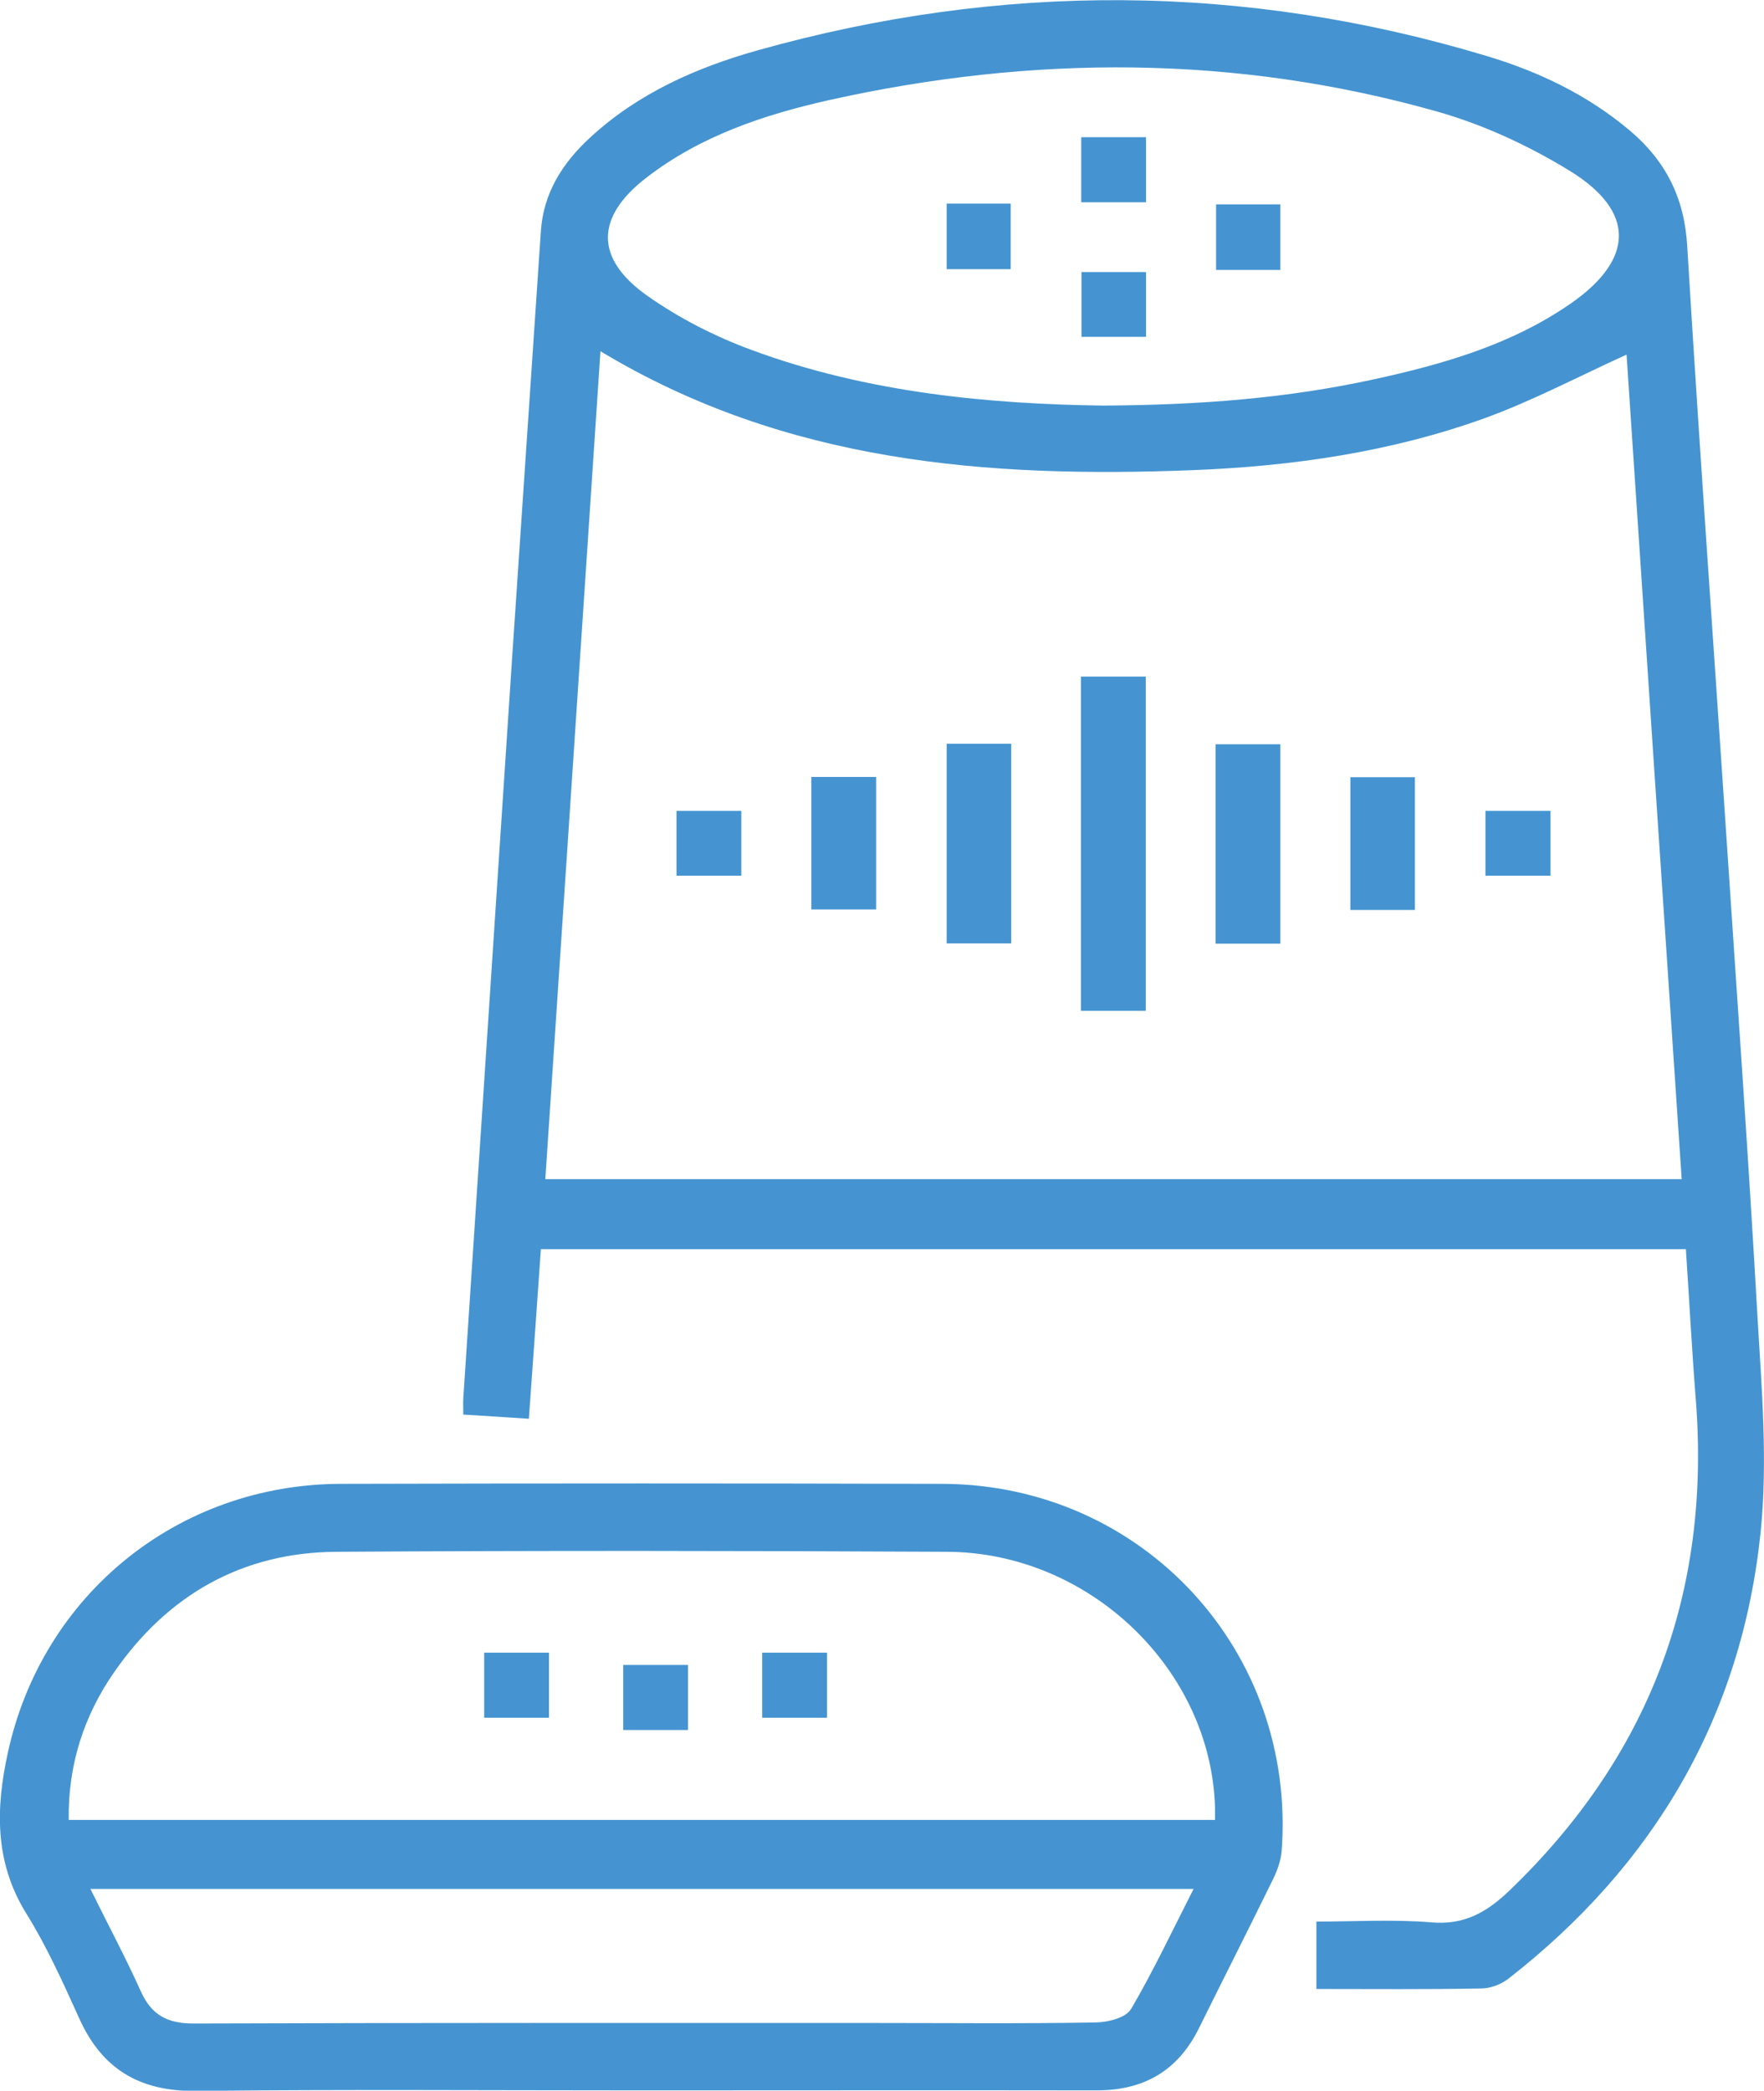 <?xml version="1.0" encoding="UTF-8"?>
<svg id="Layer_2" data-name="Layer 2" xmlns="http://www.w3.org/2000/svg" viewBox="0 0 67.51 80">
  <defs>
    <style>
      .cls-1 {
        fill: none;
      }

      .cls-1, .cls-2 {
        stroke-width: 0px;
      }

      .cls-2 {
        fill: #4594d1;
      }
    </style>
  </defs>
  <g id="Layer_1-2" data-name="Layer 1">
    <g>
      <path class="cls-1" d="m36.24,59.36c-7.79-.03-15.57-.05-23.36,0-3.6.02-6.45,1.65-8.5,4.59-1.17,1.68-1.79,3.56-1.75,5.67h43.87c0-.22,0-.35,0-.48-.15-5.28-4.81-9.76-10.26-9.79Zm-15.23,6.37h-2.48v-2.49h2.48v2.49Zm5.32.47h-2.48v-2.49h2.48v2.49Zm5.32-.47h-2.48v-2.49h2.48v2.49Z"/>
      <path class="cls-1" d="m24.79,11.33c1.21.85,2.58,1.55,3.97,2.06,4.49,1.66,9.18,2.07,13.44,2.13,3.79-.02,7.08-.28,10.31-.99,2.68-.58,5.32-1.33,7.61-2.92,2.43-1.69,2.48-3.52-.04-5.07-1.58-.97-3.33-1.78-5.11-2.28-7.69-2.17-15.47-2.16-23.24-.43-2.49.56-4.92,1.37-6.98,2.96-1.97,1.51-2,3.11.04,4.54Zm19.07,1.56h-2.47v-2.48h2.47v2.48Zm2.68-5.07h2.46v2.51h-2.46v-2.51Zm-5.15-2.57h2.48v2.49h-2.48v-2.49Zm-5.15,2.55h2.45v2.51h-2.45v-2.51Z"/>
      <path class="cls-1" d="m5.39,76.19c.41.91,1.02,1.24,2.01,1.23,8.67-.03,17.34-.02,26.01-.02,2.85,0,5.69.02,8.54-.02.46,0,1.14-.18,1.33-.51.86-1.46,1.59-3.01,2.4-4.61H3.46c.68,1.38,1.36,2.63,1.93,3.92Z"/>
      <path class="cls-1" d="m56.8,16.01c-3.58,1.29-7.33,1.83-11.13,1.98-7.89.31-15.6-.28-22.69-4.55-.71,10.58-1.41,21.12-2.11,31.68h43.48c-.71-10.61-1.41-21.16-2.11-31.55-1.85.84-3.6,1.77-5.45,2.44Zm-28.43,17.5h-2.48v-2.48h2.48v2.48Zm5.16,1.29h-2.48v-5.07h2.48v5.07Zm5.17,1.3h-2.47v-7.64h2.47v7.64Zm5.15,2.58h-2.48v-12.79h2.48v12.79Zm5.16-2.58h-2.48v-7.63h2.48v7.63Zm5.15-1.29h-2.47v-5.08h2.47v5.08Zm5.18-1.31h-2.49v-2.48h2.49v2.48Z"/>
      <path class="cls-2" d="m67.26,50.37c-.34-6.03-.77-12.06-1.17-18.08-.51-7.63-1.06-15.27-1.52-22.9-.11-1.83-.83-3.24-2.19-4.39-1.61-1.36-3.47-2.25-5.46-2.85-9.28-2.8-18.61-2.84-27.94-.22-2.34.66-4.55,1.64-6.37,3.31-1.06.97-1.81,2.12-1.91,3.6-.37,5.49-.74,10.98-1.11,16.47-.62,9.4-1.24,18.81-1.86,28.21-.01.18,0,.36,0,.61.83.05,1.62.1,2.51.16.16-2.2.31-4.35.46-6.49h43.82c.13,1.95.23,3.86.38,5.76.58,7.4-1.79,13.66-7.15,18.8-.86.82-1.72,1.31-2.97,1.2-1.46-.12-2.93-.03-4.4-.03v2.58c2.16,0,4.23.02,6.3-.02.35,0,.75-.15,1.03-.36,5.59-4.35,8.94-10.04,9.67-17.09.28-2.73.04-5.52-.12-8.27ZM24.75,6.79c2.06-1.59,4.49-2.4,6.98-2.96,7.78-1.73,15.55-1.74,23.24.43,1.78.5,3.53,1.31,5.11,2.28,2.52,1.55,2.47,3.38.04,5.07-2.29,1.59-4.93,2.34-7.61,2.92-3.24.7-6.52.97-10.31.99-4.26-.06-8.96-.47-13.44-2.13-1.39-.51-2.76-1.21-3.97-2.06-2.04-1.43-2.01-3.03-.04-4.54Zm-3.88,38.33c.7-10.56,1.41-21.1,2.11-31.68,7.08,4.27,14.8,4.86,22.69,4.55,3.79-.15,7.54-.69,11.13-1.98,1.85-.67,3.6-1.6,5.45-2.44.69,10.38,1.4,20.94,2.11,31.55H20.87Z"/>
      <path class="cls-2" d="m36.08,56.78c-7.68-.02-15.36-.02-23.05,0-6.2.02-11.41,4.22-12.73,10.29-.46,2.1-.52,4.17.7,6.14.79,1.27,1.41,2.65,2.03,4.02.87,1.94,2.31,2.8,4.45,2.78,5.69-.06,11.39-.02,17.08-.02,5.8,0,11.6-.01,17.41,0,1.83,0,3.13-.77,3.93-2.41.94-1.9,1.9-3.79,2.83-5.69.16-.33.29-.7.32-1.06.57-7.64-5.31-14.02-12.97-14.05Zm7.2,20.1c-.19.33-.87.5-1.33.51-2.84.05-5.69.02-8.54.02-8.67,0-17.34-.01-26.01.02-.99,0-1.6-.32-2.01-1.23-.58-1.29-1.25-2.54-1.93-3.92h42.22c-.81,1.59-1.54,3.14-2.4,4.61Zm3.22-7.24H2.63c-.03-2.11.58-3.99,1.75-5.67,2.05-2.95,4.9-4.57,8.5-4.59,7.79-.05,15.57-.04,23.36,0,5.45.02,10.11,4.5,10.26,9.79,0,.13,0,.27,0,.48Z"/>
      <path class="cls-2" d="m41.37,38.68h2.48v-12.79h-2.48v12.79Z"/>
      <path class="cls-2" d="m36.23,36.1h2.47v-7.64h-2.47v7.64Z"/>
      <path class="cls-2" d="m46.52,36.11h2.48v-7.63h-2.48v7.63Z"/>
      <path class="cls-2" d="m31.05,34.8h2.48v-5.07h-2.48v5.07Z"/>
      <path class="cls-2" d="m51.68,34.82h2.47v-5.08h-2.47v5.08Z"/>
      <path class="cls-2" d="m25.89,33.51h2.48v-2.48h-2.48v2.48Z"/>
      <path class="cls-2" d="m56.85,33.51h2.49v-2.48h-2.49v2.48Z"/>
      <path class="cls-2" d="m43.86,5.25h-2.48v2.49h2.48v-2.49Z"/>
      <path class="cls-2" d="m38.68,7.79h-2.45v2.51h2.45v-2.51Z"/>
      <path class="cls-2" d="m49,7.82h-2.46v2.51h2.46v-2.51Z"/>
      <path class="cls-2" d="m41.39,12.89h2.47v-2.48h-2.47v2.48Z"/>
      <path class="cls-2" d="m18.53,65.73h2.48v-2.49h-2.48v2.49Z"/>
      <path class="cls-2" d="m23.85,66.2h2.48v-2.49h-2.48v2.49Z"/>
      <path class="cls-2" d="m29.17,65.73h2.48v-2.49h-2.48v2.49Z"/>
    </g>
  </g>
</svg>